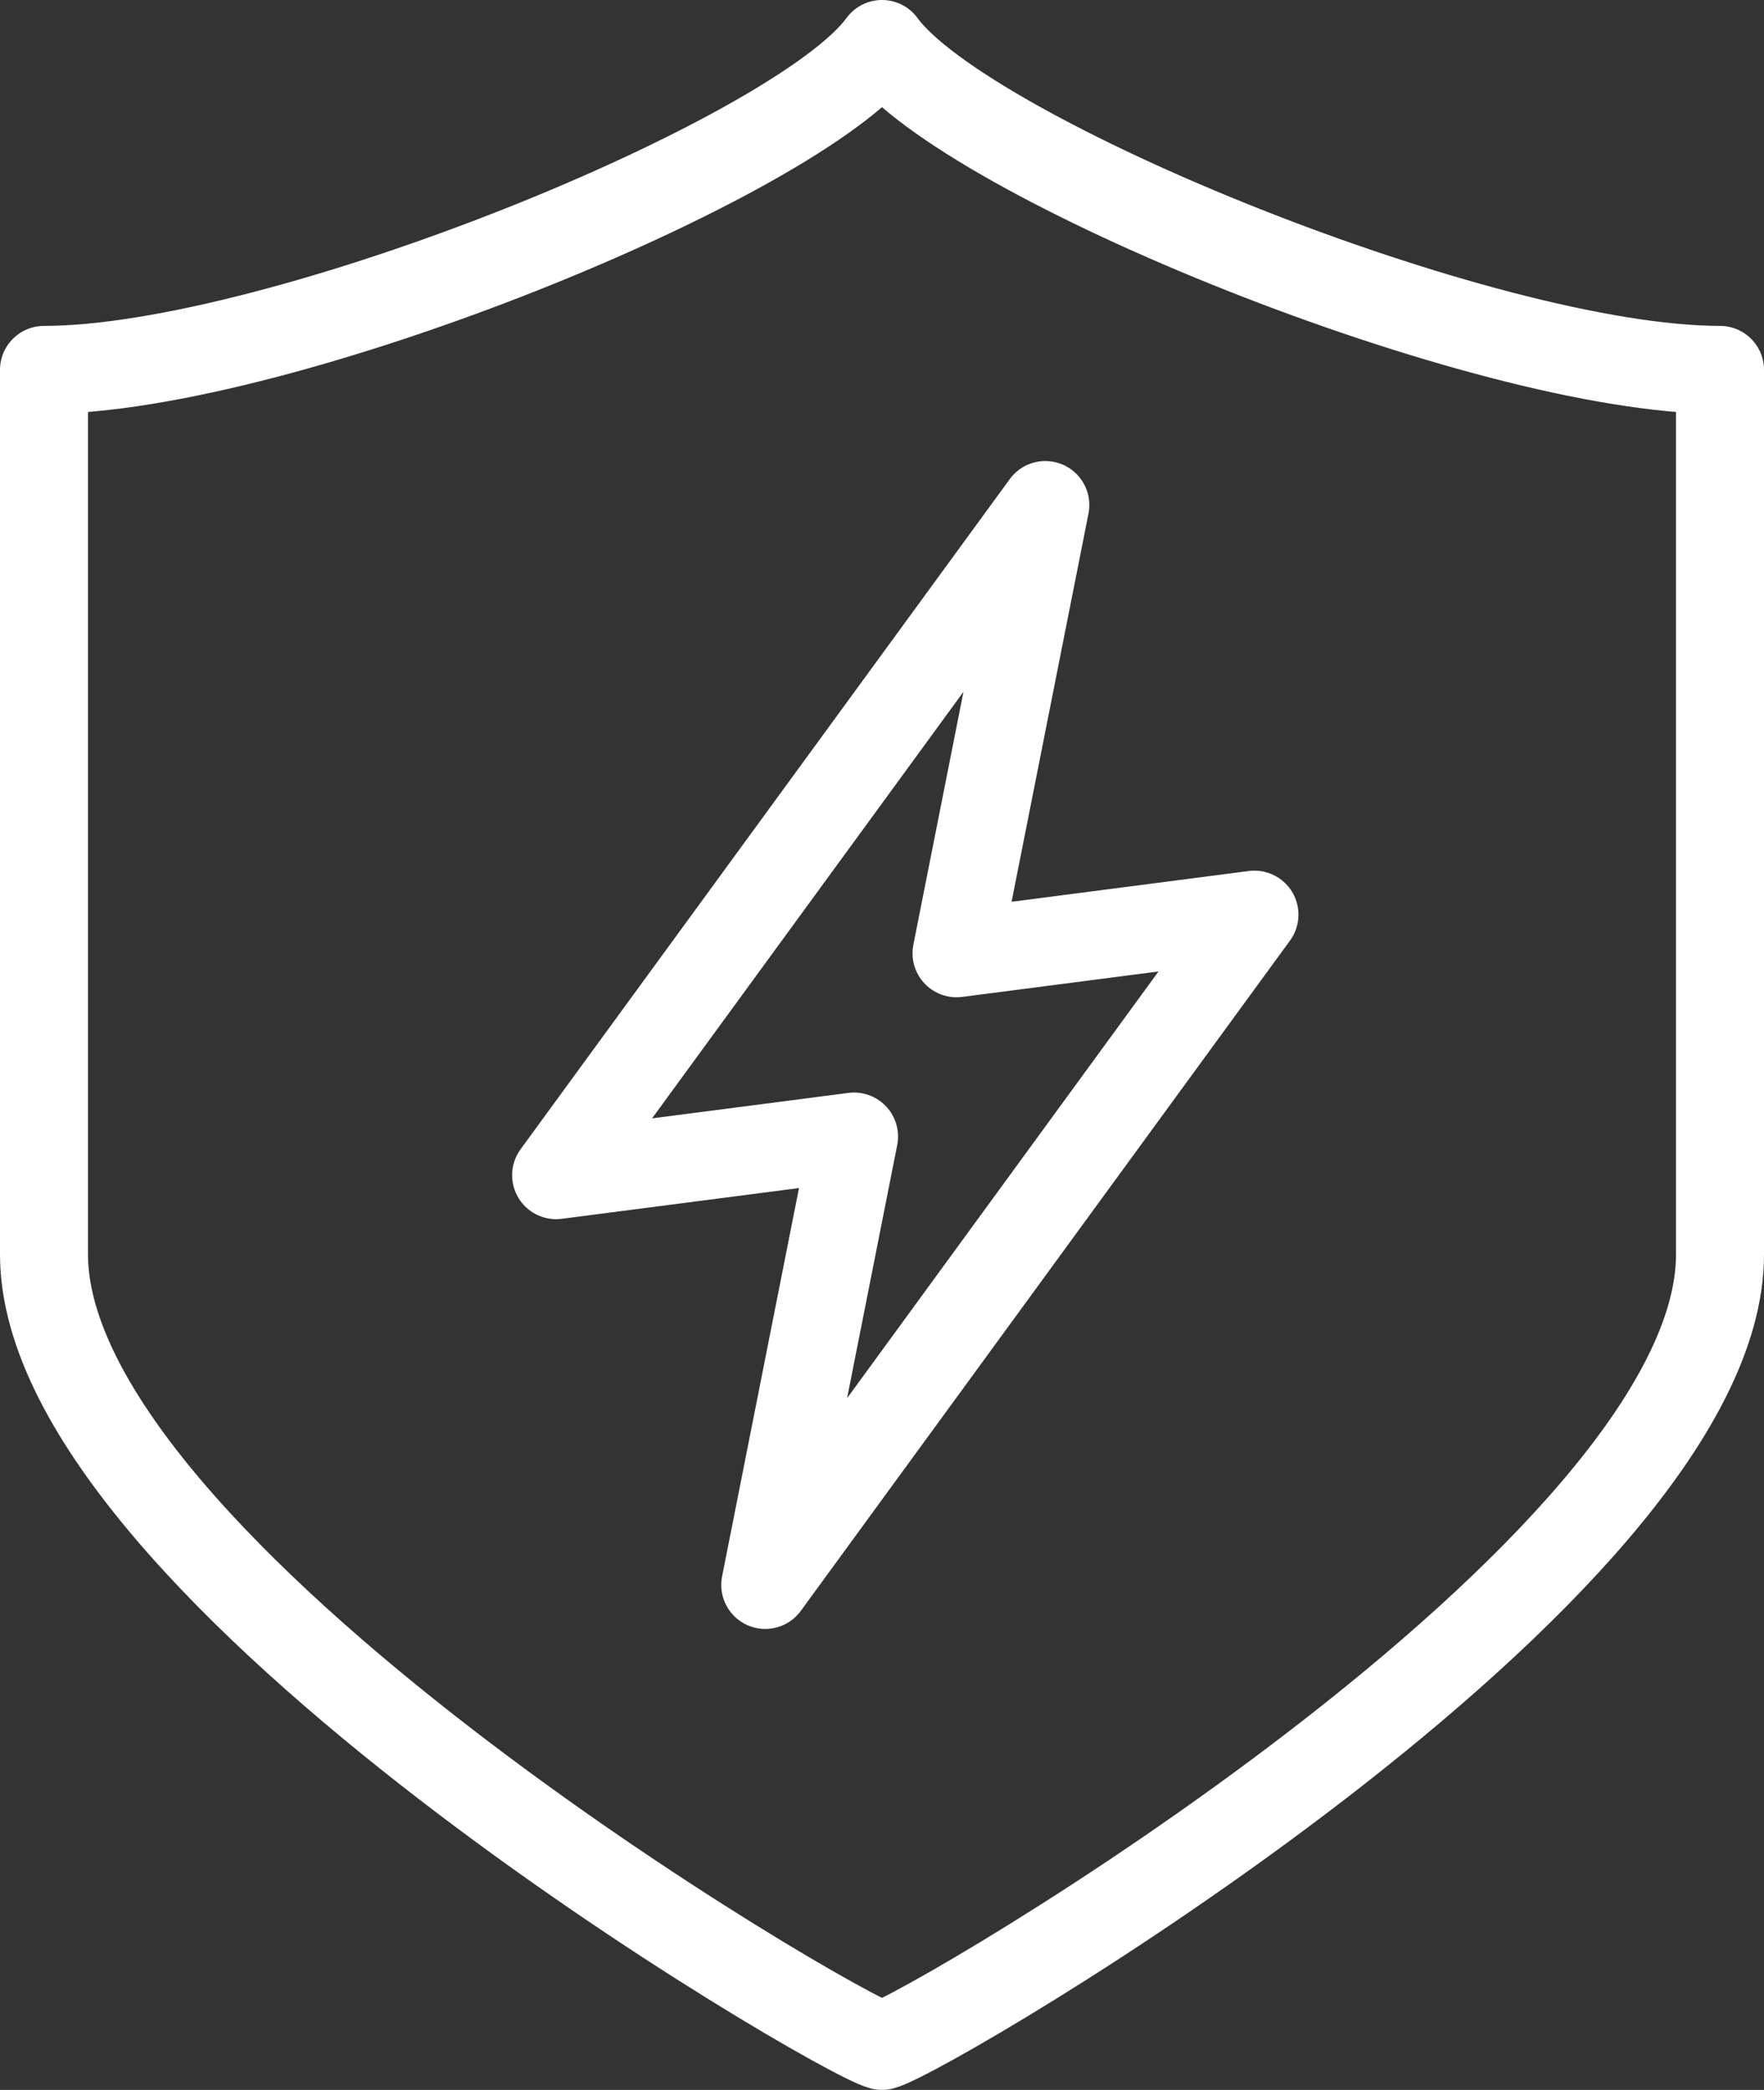 <svg xmlns="http://www.w3.org/2000/svg" width="60.14" height="71.251" viewBox="0 0 60.14 71.251">
  <rect x="0" y="0" width="60.14" height="71.251" fill="#333333" stroke="none"/>
  <g id="Grupo_1255" data-name="Grupo 1255" transform="translate(-23.432 -17.585)">
    <path id="Caminho_7343" data-name="Caminho 7343" d="M29.57,1c2.822,3.892,20.509,11.111,28.57,11.111V42.267c0,10.76-26.958,26.565-28.57,26.984C27.958,68.832,1,53.027,1,42.267V12.111C9.061,12.111,26.748,4.892,29.57,1Z" transform="translate(23.932 18.085)" fill="none" stroke="#fff" stroke-linejoin="round" stroke-width="3"/>
    <path id="Caminho_7344" data-name="Caminho 7344" d="M27.485,27.835l3.027-15.282L13.834,35.4l10.157-1.317L20.964,49.37,37.642,26.518Z" transform="translate(28.558 22.25)" fill="none" stroke="#fff" stroke-linejoin="round" stroke-width="3"/>
  </g>
</svg>
